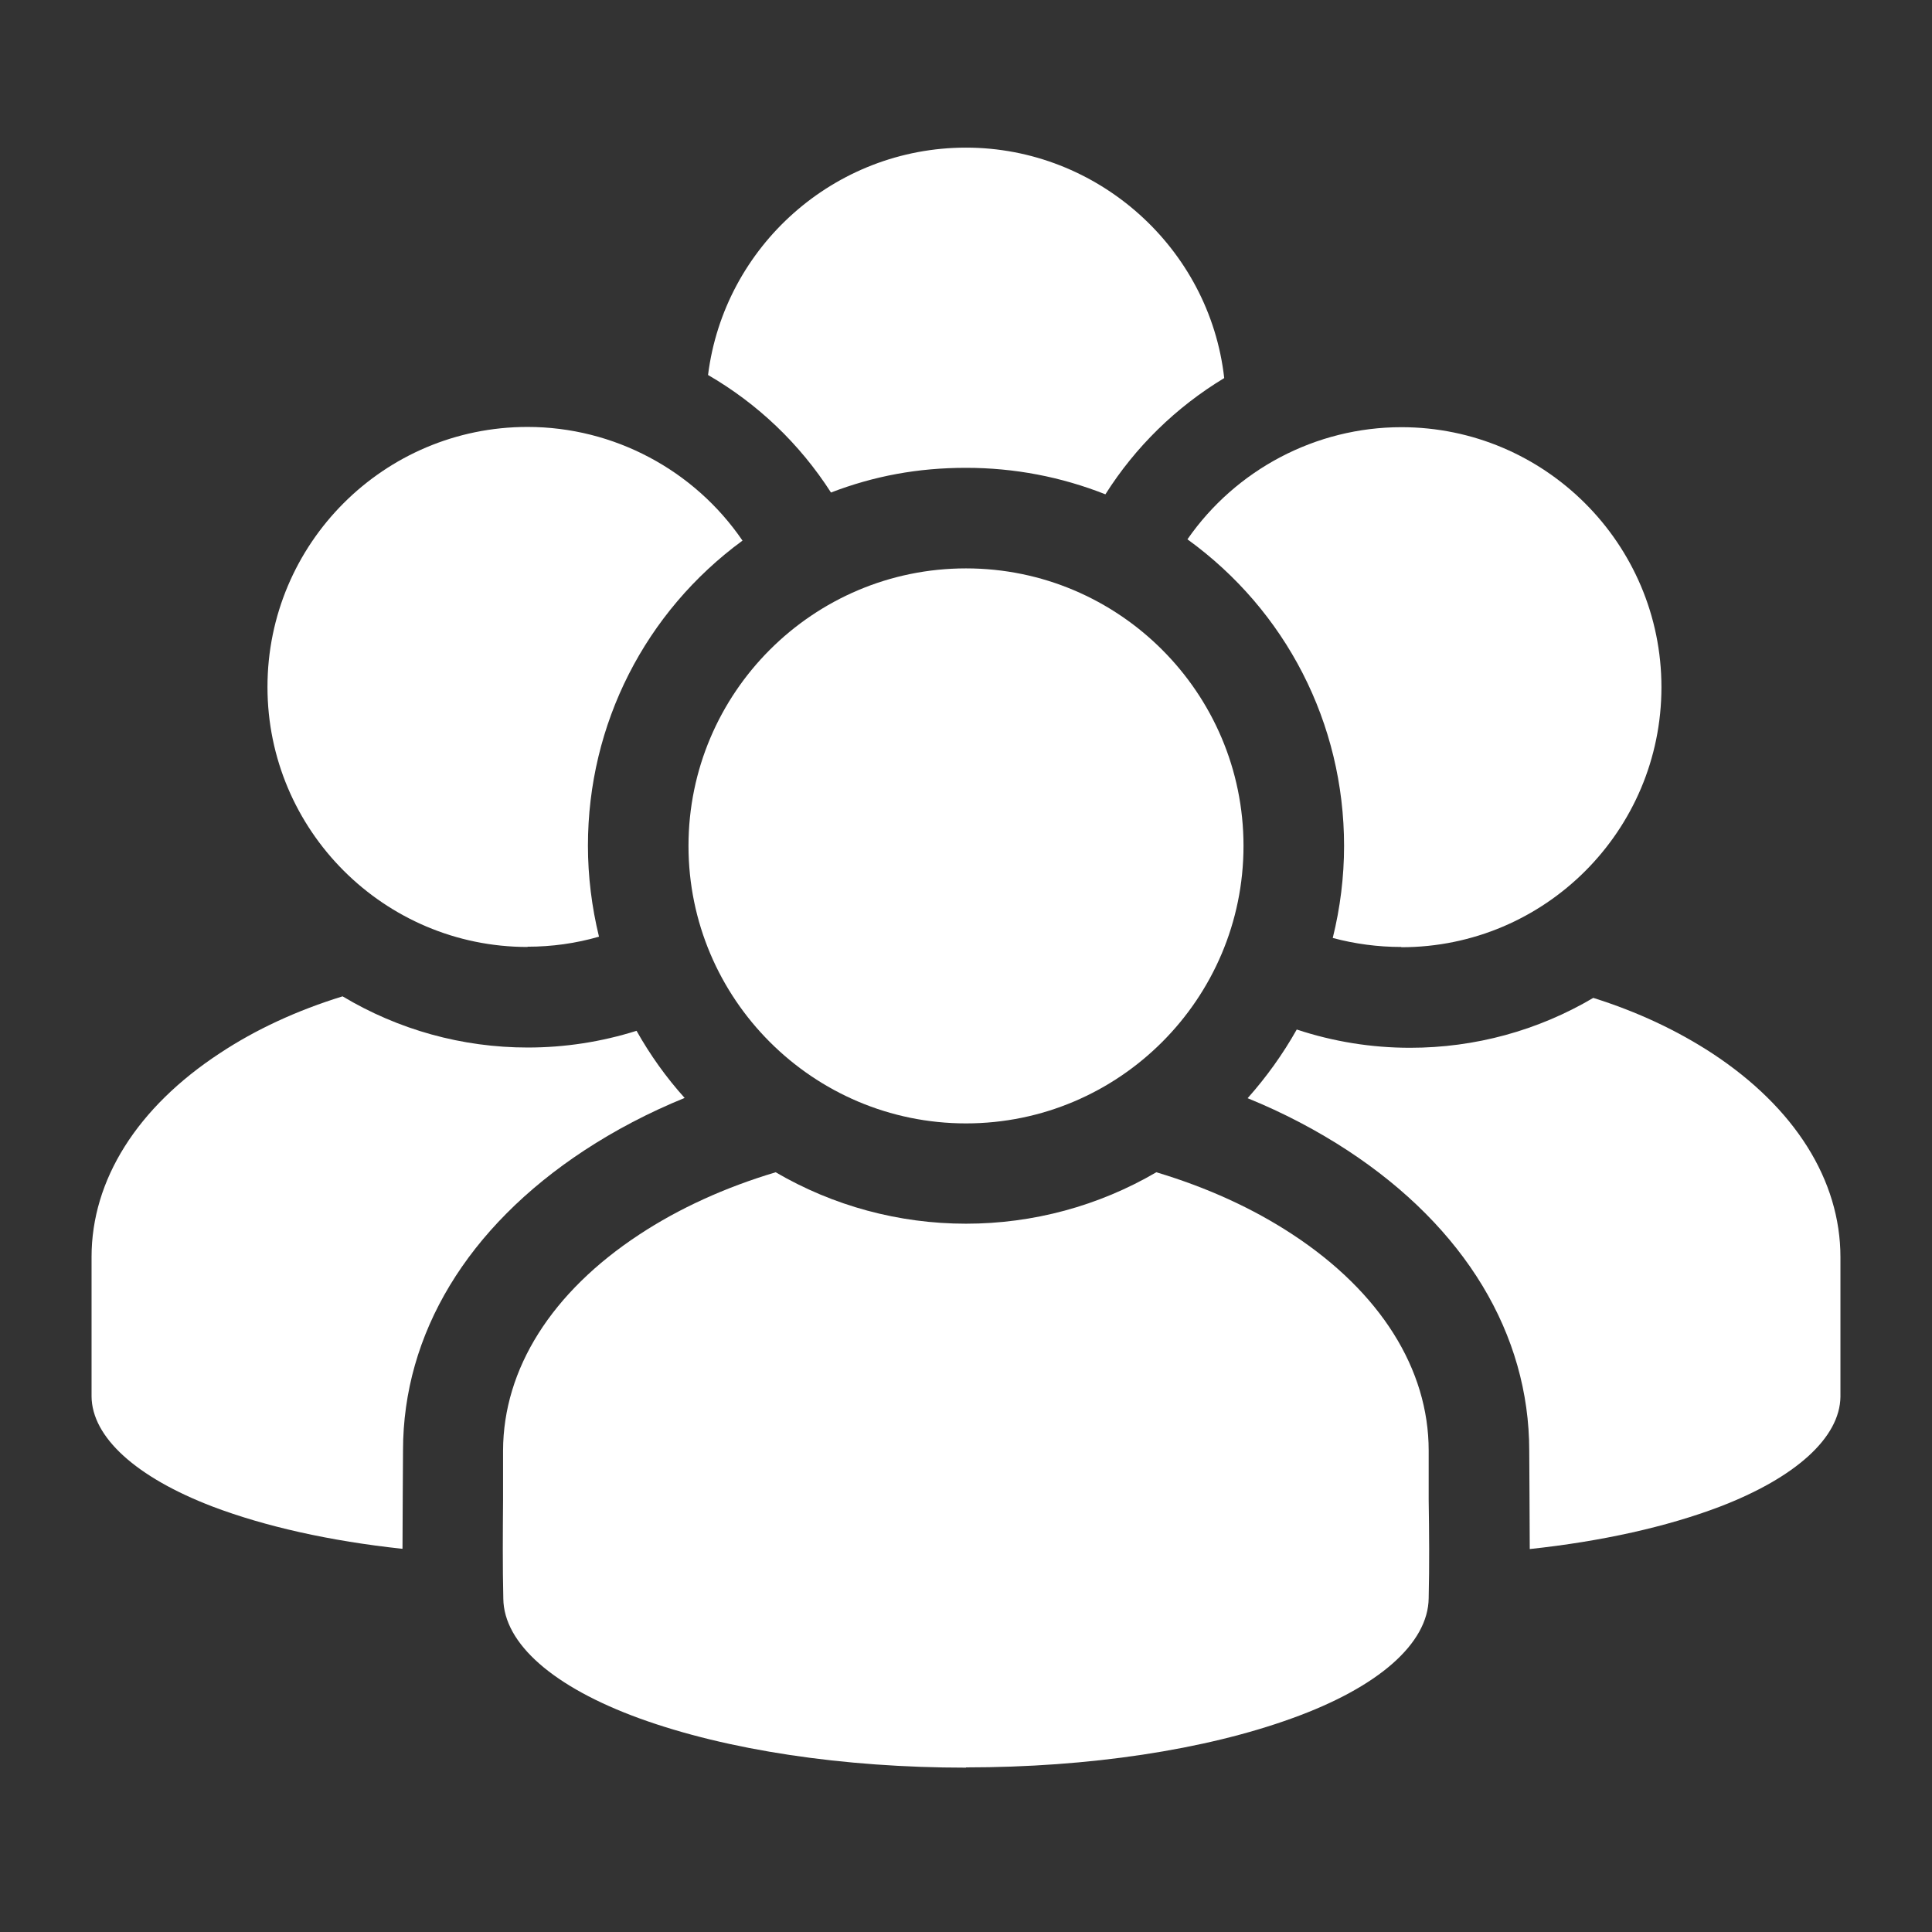 <?xml version="1.0" encoding="UTF-8"?>
<svg id="Layer_1" data-name="Layer 1" xmlns="http://www.w3.org/2000/svg" viewBox="0 0 75.12 75.12">
  <rect x="0" y="0" width="75.12" height="75.12" fill="#333333" stroke="none"/>
  <path d="M37.56,43.68c-5.95,0-10.79-4.84-10.79-10.79s4.84-10.79,10.79-10.79,10.79,4.84,10.79,10.79-4.84,10.79-10.79,10.79Z" style="fill: #fff; fill-rule: evenodd;"/>
  <path d="M37.56,68.73c-4.78,0-9.28-.68-12.68-1.91-3.36-1.22-5.29-2.91-5.31-4.66-.03-1.27-.02-2.56-.01-3.84v-1.92c.01-3.18,1.89-6.16,5.3-8.4,1.55-1.02,3.33-1.83,5.3-2.42,2.24,1.31,4.79,2,7.4,2s5.16-.69,7.4-2c1.97.59,3.75,1.4,5.3,2.42,3.41,2.24,5.29,5.23,5.29,8.4v1.91c.02,1.28.03,2.57,0,3.83-.02,1.76-1.95,3.46-5.31,4.67-3.39,1.23-7.9,1.91-12.68,1.91Z" style="fill: #fff; fill-rule: evenodd;"/>
  <path d="M54.48,36.82c-.91,0-1.8-.12-2.66-.35.29-1.17.44-2.37.44-3.58,0-4.77-2.26-9.15-6.09-11.92,1.88-2.71,4.99-4.36,8.32-4.36,5.57,0,10.11,4.53,10.11,10.11s-4.53,10.11-10.11,10.11Z" style="fill: #fff; fill-rule: evenodd;"/>
  <path d="M20.51,36.82c-5.57,0-10.11-4.53-10.11-10.11s4.53-10.11,10.11-10.11c3.36,0,6.49,1.68,8.36,4.42-3.78,2.77-6.01,7.13-6.01,11.86,0,1.2.15,2.39.43,3.54-.9.26-1.83.39-2.78.39Z" style="fill: #fff; fill-rule: evenodd;"/>
  <path d="M15.64,60.22c-2.81-.3-5.34-.87-7.37-1.64-2.98-1.14-4.7-2.7-4.71-4.29v-5.42c0-2.99,1.77-5.81,4.99-7.92,1.39-.92,2.99-1.66,4.77-2.21,2.17,1.3,4.65,1.99,7.2,1.99,1.45,0,2.86-.22,4.23-.65.53.94,1.15,1.81,1.87,2.61-1.4.57-2.71,1.26-3.9,2.04-4.55,2.99-7.05,7.13-7.05,11.67,0,0-.02,3.18-.02,3.81Z" style="fill: #fff; fill-rule: evenodd;"/>
  <path d="M59.46,56.41c0-4.54-2.5-8.68-7.05-11.67-1.19-.78-2.5-1.47-3.9-2.04.73-.82,1.37-1.71,1.91-2.67,1.42.47,2.9.71,4.41.71,2.52,0,4.97-.67,7.12-1.94,1.72.54,3.27,1.27,4.63,2.16,3.21,2.11,4.98,4.93,4.98,7.92v5.43c-.02,1.58-1.73,3.14-4.71,4.28-2.03.77-4.56,1.34-7.37,1.64,0-.64-.02-3.81-.02-3.81Z" style="fill: #fff; fill-rule: evenodd;"/>
  <path d="M42.98,19.22c-1.72-.68-3.54-1.03-5.42-1.03s-3.58.32-5.25.96c-1.22-1.9-2.85-3.45-4.78-4.57.63-5.01,4.92-8.84,10.03-8.84s9.47,3.89,10.04,8.96c-1.87,1.13-3.45,2.67-4.62,4.52Z" style="fill: #fff; fill-rule: evenodd;"/>
</svg>